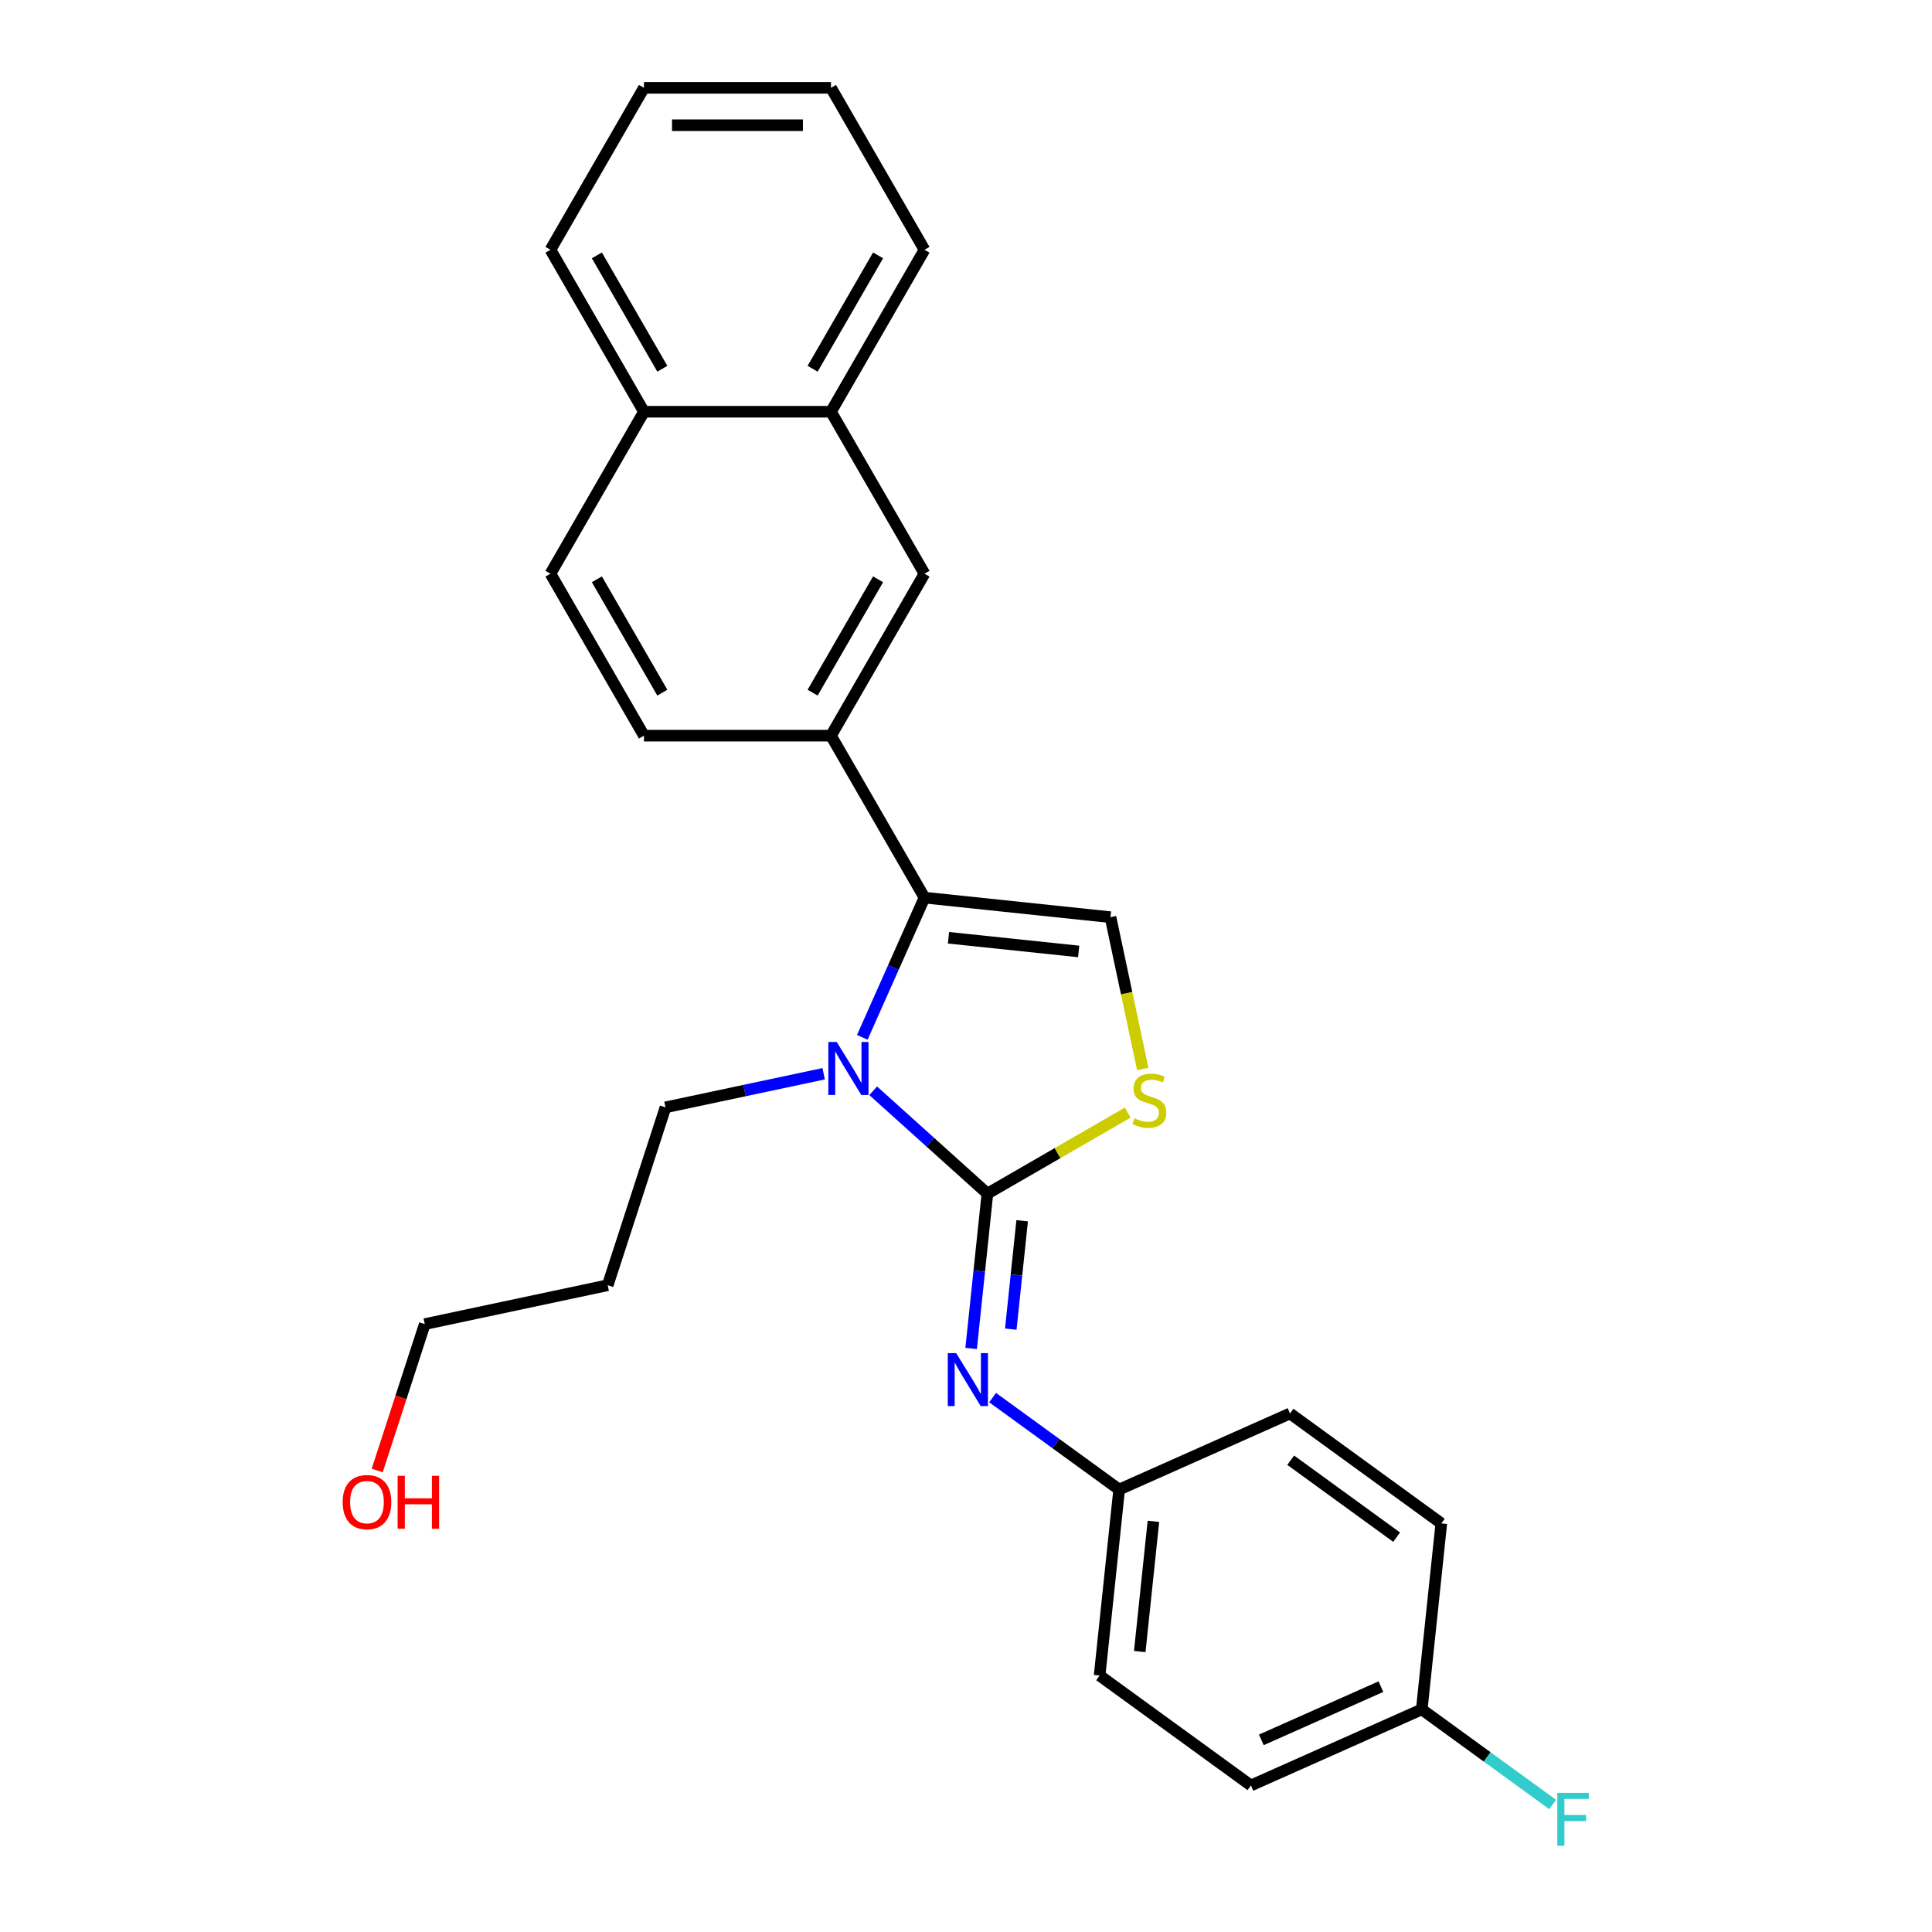 <?xml version='1.0' encoding='iso-8859-1'?>
<svg version='1.1' baseProfile='full'
              xmlns='http://www.w3.org/2000/svg'
                      xmlns:rdkit='http://www.rdkit.org/xml'
                      xmlns:xlink='http://www.w3.org/1999/xlink'
                  xml:space='preserve'
width='1000px' height='1000px' viewBox='0 0 1000 1000'>
<!-- END OF HEADER -->
<rect style='opacity:1.0;fill:#FFFFFF;stroke:none' width='1000' height='1000' x='0' y='0'> </rect>
<path class='bond-0' d='M 511.081,617.815 L 481.521,591.199' style='fill:none;fill-rule:evenodd;stroke:#000000;stroke-width:6px;stroke-linecap:butt;stroke-linejoin:miter;stroke-opacity:1' />
<path class='bond-0' d='M 481.521,591.199 L 451.96,564.583' style='fill:none;fill-rule:evenodd;stroke:#0000FF;stroke-width:6px;stroke-linecap:butt;stroke-linejoin:miter;stroke-opacity:1' />
<path class='bond-2' d='M 511.081,617.815 L 547.392,596.851' style='fill:none;fill-rule:evenodd;stroke:#000000;stroke-width:6px;stroke-linecap:butt;stroke-linejoin:miter;stroke-opacity:1' />
<path class='bond-2' d='M 547.392,596.851 L 583.703,575.886' style='fill:none;fill-rule:evenodd;stroke:#CCCC00;stroke-width:6px;stroke-linecap:butt;stroke-linejoin:miter;stroke-opacity:1' />
<path class='bond-4' d='M 511.081,617.815 L 506.869,657.886' style='fill:none;fill-rule:evenodd;stroke:#000000;stroke-width:6px;stroke-linecap:butt;stroke-linejoin:miter;stroke-opacity:1' />
<path class='bond-4' d='M 506.869,657.886 L 502.657,697.958' style='fill:none;fill-rule:evenodd;stroke:#0000FF;stroke-width:6px;stroke-linecap:butt;stroke-linejoin:miter;stroke-opacity:1' />
<path class='bond-4' d='M 529.071,631.86 L 526.123,659.91' style='fill:none;fill-rule:evenodd;stroke:#000000;stroke-width:6px;stroke-linecap:butt;stroke-linejoin:miter;stroke-opacity:1' />
<path class='bond-4' d='M 526.123,659.91 L 523.175,687.96' style='fill:none;fill-rule:evenodd;stroke:#0000FF;stroke-width:6px;stroke-linecap:butt;stroke-linejoin:miter;stroke-opacity:1' />
<path class='bond-1' d='M 446.324,536.916 L 462.42,500.764' style='fill:none;fill-rule:evenodd;stroke:#0000FF;stroke-width:6px;stroke-linecap:butt;stroke-linejoin:miter;stroke-opacity:1' />
<path class='bond-1' d='M 462.42,500.764 L 478.516,464.611' style='fill:none;fill-rule:evenodd;stroke:#000000;stroke-width:6px;stroke-linecap:butt;stroke-linejoin:miter;stroke-opacity:1' />
<path class='bond-12' d='M 426.328,555.767 L 385.394,564.468' style='fill:none;fill-rule:evenodd;stroke:#0000FF;stroke-width:6px;stroke-linecap:butt;stroke-linejoin:miter;stroke-opacity:1' />
<path class='bond-12' d='M 385.394,564.468 L 344.459,573.169' style='fill:none;fill-rule:evenodd;stroke:#000000;stroke-width:6px;stroke-linecap:butt;stroke-linejoin:miter;stroke-opacity:1' />
<path class='bond-5' d='M 478.516,464.611 L 430.116,380.78' style='fill:none;fill-rule:evenodd;stroke:#000000;stroke-width:6px;stroke-linecap:butt;stroke-linejoin:miter;stroke-opacity:1' />
<path class='bond-26' d='M 478.516,464.611 L 574.786,474.73' style='fill:none;fill-rule:evenodd;stroke:#000000;stroke-width:6px;stroke-linecap:butt;stroke-linejoin:miter;stroke-opacity:1' />
<path class='bond-26' d='M 490.933,485.383 L 558.322,492.466' style='fill:none;fill-rule:evenodd;stroke:#000000;stroke-width:6px;stroke-linecap:butt;stroke-linejoin:miter;stroke-opacity:1' />
<path class='bond-3' d='M 591.492,553.326 L 583.139,514.028' style='fill:none;fill-rule:evenodd;stroke:#CCCC00;stroke-width:6px;stroke-linecap:butt;stroke-linejoin:miter;stroke-opacity:1' />
<path class='bond-3' d='M 583.139,514.028 L 574.786,474.73' style='fill:none;fill-rule:evenodd;stroke:#000000;stroke-width:6px;stroke-linecap:butt;stroke-linejoin:miter;stroke-opacity:1' />
<path class='bond-9' d='M 513.779,723.396 L 546.527,747.189' style='fill:none;fill-rule:evenodd;stroke:#0000FF;stroke-width:6px;stroke-linecap:butt;stroke-linejoin:miter;stroke-opacity:1' />
<path class='bond-9' d='M 546.527,747.189 L 579.275,770.982' style='fill:none;fill-rule:evenodd;stroke:#000000;stroke-width:6px;stroke-linecap:butt;stroke-linejoin:miter;stroke-opacity:1' />
<path class='bond-6' d='M 430.116,380.78 L 478.516,296.949' style='fill:none;fill-rule:evenodd;stroke:#000000;stroke-width:6px;stroke-linecap:butt;stroke-linejoin:miter;stroke-opacity:1' />
<path class='bond-6' d='M 420.61,358.525 L 454.49,299.843' style='fill:none;fill-rule:evenodd;stroke:#000000;stroke-width:6px;stroke-linecap:butt;stroke-linejoin:miter;stroke-opacity:1' />
<path class='bond-8' d='M 430.116,380.78 L 333.316,380.78' style='fill:none;fill-rule:evenodd;stroke:#000000;stroke-width:6px;stroke-linecap:butt;stroke-linejoin:miter;stroke-opacity:1' />
<path class='bond-7' d='M 478.516,296.949 L 430.116,213.117' style='fill:none;fill-rule:evenodd;stroke:#000000;stroke-width:6px;stroke-linecap:butt;stroke-linejoin:miter;stroke-opacity:1' />
<path class='bond-21' d='M 430.116,213.117 L 478.516,129.286' style='fill:none;fill-rule:evenodd;stroke:#000000;stroke-width:6px;stroke-linecap:butt;stroke-linejoin:miter;stroke-opacity:1' />
<path class='bond-21' d='M 420.61,190.863 L 454.49,132.181' style='fill:none;fill-rule:evenodd;stroke:#000000;stroke-width:6px;stroke-linecap:butt;stroke-linejoin:miter;stroke-opacity:1' />
<path class='bond-28' d='M 430.116,213.117 L 333.316,213.117' style='fill:none;fill-rule:evenodd;stroke:#000000;stroke-width:6px;stroke-linecap:butt;stroke-linejoin:miter;stroke-opacity:1' />
<path class='bond-11' d='M 333.316,380.78 L 284.916,296.949' style='fill:none;fill-rule:evenodd;stroke:#000000;stroke-width:6px;stroke-linecap:butt;stroke-linejoin:miter;stroke-opacity:1' />
<path class='bond-11' d='M 342.822,358.525 L 308.942,299.843' style='fill:none;fill-rule:evenodd;stroke:#000000;stroke-width:6px;stroke-linecap:butt;stroke-linejoin:miter;stroke-opacity:1' />
<path class='bond-15' d='M 579.275,770.982 L 667.707,731.61' style='fill:none;fill-rule:evenodd;stroke:#000000;stroke-width:6px;stroke-linecap:butt;stroke-linejoin:miter;stroke-opacity:1' />
<path class='bond-16' d='M 579.275,770.982 L 569.157,867.252' style='fill:none;fill-rule:evenodd;stroke:#000000;stroke-width:6px;stroke-linecap:butt;stroke-linejoin:miter;stroke-opacity:1' />
<path class='bond-16' d='M 597.011,787.446 L 589.929,854.835' style='fill:none;fill-rule:evenodd;stroke:#000000;stroke-width:6px;stroke-linecap:butt;stroke-linejoin:miter;stroke-opacity:1' />
<path class='bond-10' d='M 333.316,213.117 L 284.916,296.949' style='fill:none;fill-rule:evenodd;stroke:#000000;stroke-width:6px;stroke-linecap:butt;stroke-linejoin:miter;stroke-opacity:1' />
<path class='bond-23' d='M 333.316,213.117 L 284.916,129.286' style='fill:none;fill-rule:evenodd;stroke:#000000;stroke-width:6px;stroke-linecap:butt;stroke-linejoin:miter;stroke-opacity:1' />
<path class='bond-23' d='M 342.822,190.863 L 308.942,132.181' style='fill:none;fill-rule:evenodd;stroke:#000000;stroke-width:6px;stroke-linecap:butt;stroke-linejoin:miter;stroke-opacity:1' />
<path class='bond-19' d='M 344.459,573.169 L 314.546,665.231' style='fill:none;fill-rule:evenodd;stroke:#000000;stroke-width:6px;stroke-linecap:butt;stroke-linejoin:miter;stroke-opacity:1' />
<path class='bond-13' d='M 735.901,884.778 L 647.47,924.15' style='fill:none;fill-rule:evenodd;stroke:#000000;stroke-width:6px;stroke-linecap:butt;stroke-linejoin:miter;stroke-opacity:1' />
<path class='bond-13' d='M 714.762,872.997 L 652.86,900.558' style='fill:none;fill-rule:evenodd;stroke:#000000;stroke-width:6px;stroke-linecap:butt;stroke-linejoin:miter;stroke-opacity:1' />
<path class='bond-14' d='M 735.901,884.778 L 769.772,909.386' style='fill:none;fill-rule:evenodd;stroke:#000000;stroke-width:6px;stroke-linecap:butt;stroke-linejoin:miter;stroke-opacity:1' />
<path class='bond-14' d='M 769.772,909.386 L 803.644,933.995' style='fill:none;fill-rule:evenodd;stroke:#33CCCC;stroke-width:6px;stroke-linecap:butt;stroke-linejoin:miter;stroke-opacity:1' />
<path class='bond-27' d='M 735.901,884.778 L 746.02,788.508' style='fill:none;fill-rule:evenodd;stroke:#000000;stroke-width:6px;stroke-linecap:butt;stroke-linejoin:miter;stroke-opacity:1' />
<path class='bond-17' d='M 667.707,731.61 L 746.02,788.508' style='fill:none;fill-rule:evenodd;stroke:#000000;stroke-width:6px;stroke-linecap:butt;stroke-linejoin:miter;stroke-opacity:1' />
<path class='bond-17' d='M 668.074,755.807 L 722.893,795.636' style='fill:none;fill-rule:evenodd;stroke:#000000;stroke-width:6px;stroke-linecap:butt;stroke-linejoin:miter;stroke-opacity:1' />
<path class='bond-18' d='M 569.157,867.252 L 647.47,924.15' style='fill:none;fill-rule:evenodd;stroke:#000000;stroke-width:6px;stroke-linecap:butt;stroke-linejoin:miter;stroke-opacity:1' />
<path class='bond-22' d='M 314.546,665.231 L 219.862,685.357' style='fill:none;fill-rule:evenodd;stroke:#000000;stroke-width:6px;stroke-linecap:butt;stroke-linejoin:miter;stroke-opacity:1' />
<path class='bond-20' d='M 195.239,761.137 L 207.55,723.247' style='fill:none;fill-rule:evenodd;stroke:#FF0000;stroke-width:6px;stroke-linecap:butt;stroke-linejoin:miter;stroke-opacity:1' />
<path class='bond-20' d='M 207.55,723.247 L 219.862,685.357' style='fill:none;fill-rule:evenodd;stroke:#000000;stroke-width:6px;stroke-linecap:butt;stroke-linejoin:miter;stroke-opacity:1' />
<path class='bond-24' d='M 478.516,129.286 L 430.116,45.455' style='fill:none;fill-rule:evenodd;stroke:#000000;stroke-width:6px;stroke-linecap:butt;stroke-linejoin:miter;stroke-opacity:1' />
<path class='bond-25' d='M 284.916,129.286 L 333.316,45.455' style='fill:none;fill-rule:evenodd;stroke:#000000;stroke-width:6px;stroke-linecap:butt;stroke-linejoin:miter;stroke-opacity:1' />
<path class='bond-29' d='M 430.116,45.455 L 333.316,45.455' style='fill:none;fill-rule:evenodd;stroke:#000000;stroke-width:6px;stroke-linecap:butt;stroke-linejoin:miter;stroke-opacity:1' />
<path class='bond-29' d='M 415.596,64.815 L 347.836,64.815' style='fill:none;fill-rule:evenodd;stroke:#000000;stroke-width:6px;stroke-linecap:butt;stroke-linejoin:miter;stroke-opacity:1' />
<path  class='atom-1' d='M 433.084 539.336
L 442.067 553.856
Q 442.958 555.288, 444.391 557.883
Q 445.823 560.477, 445.901 560.632
L 445.901 539.336
L 449.54 539.336
L 449.54 566.75
L 445.785 566.75
L 436.143 550.874
Q 435.02 549.016, 433.82 546.886
Q 432.659 544.757, 432.31 544.098
L 432.31 566.75
L 428.748 566.75
L 428.748 539.336
L 433.084 539.336
' fill='#0000FF'/>
<path  class='atom-3' d='M 587.168 578.824
Q 587.478 578.94, 588.756 579.482
Q 590.033 580.024, 591.427 580.372
Q 592.86 580.682, 594.254 580.682
Q 596.848 580.682, 598.358 579.443
Q 599.868 578.165, 599.868 575.958
Q 599.868 574.448, 599.094 573.519
Q 598.358 572.59, 597.197 572.086
Q 596.035 571.583, 594.099 571.002
Q 591.66 570.266, 590.188 569.569
Q 588.756 568.873, 587.71 567.401
Q 586.703 565.93, 586.703 563.452
Q 586.703 560.006, 589.027 557.876
Q 591.388 555.746, 596.035 555.746
Q 599.21 555.746, 602.811 557.256
L 601.92 560.238
Q 598.629 558.883, 596.151 558.883
Q 593.479 558.883, 592.008 560.006
Q 590.537 561.09, 590.575 562.987
Q 590.575 564.458, 591.311 565.349
Q 592.085 566.24, 593.17 566.743
Q 594.293 567.246, 596.151 567.827
Q 598.629 568.601, 600.101 569.376
Q 601.572 570.15, 602.617 571.738
Q 603.701 573.287, 603.701 575.958
Q 603.701 579.753, 601.146 581.805
Q 598.629 583.818, 594.409 583.818
Q 591.969 583.818, 590.111 583.276
Q 588.291 582.773, 586.123 581.882
L 587.168 578.824
' fill='#CCCC00'/>
<path  class='atom-5' d='M 494.903 700.378
L 503.886 714.898
Q 504.776 716.33, 506.209 718.925
Q 507.641 721.519, 507.719 721.674
L 507.719 700.378
L 511.359 700.378
L 511.359 727.791
L 507.603 727.791
L 497.961 711.916
Q 496.839 710.058, 495.638 707.928
Q 494.477 705.798, 494.128 705.14
L 494.128 727.791
L 490.566 727.791
L 490.566 700.378
L 494.903 700.378
' fill='#0000FF'/>
<path  class='atom-15' d='M 806.064 927.968
L 822.365 927.968
L 822.365 931.105
L 809.742 931.105
L 809.742 939.43
L 820.971 939.43
L 820.971 942.605
L 809.742 942.605
L 809.742 955.382
L 806.064 955.382
L 806.064 927.968
' fill='#33CCCC'/>
<path  class='atom-21' d='M 177.365 777.497
Q 177.365 770.914, 180.617 767.236
Q 183.87 763.558, 189.949 763.558
Q 196.028 763.558, 199.28 767.236
Q 202.533 770.914, 202.533 777.497
Q 202.533 784.157, 199.242 787.951
Q 195.95 791.707, 189.949 791.707
Q 183.908 791.707, 180.617 787.951
Q 177.365 784.195, 177.365 777.497
M 189.949 788.609
Q 194.13 788.609, 196.376 785.822
Q 198.661 782.995, 198.661 777.497
Q 198.661 772.115, 196.376 769.404
Q 194.13 766.655, 189.949 766.655
Q 185.767 766.655, 183.482 769.366
Q 181.237 772.076, 181.237 777.497
Q 181.237 783.034, 183.482 785.822
Q 185.767 788.609, 189.949 788.609
' fill='#FF0000'/>
<path  class='atom-21' d='M 205.824 763.867
L 209.541 763.867
L 209.541 775.522
L 223.558 775.522
L 223.558 763.867
L 227.275 763.867
L 227.275 791.281
L 223.558 791.281
L 223.558 778.62
L 209.541 778.62
L 209.541 791.281
L 205.824 791.281
L 205.824 763.867
' fill='#FF0000'/>
</svg>
